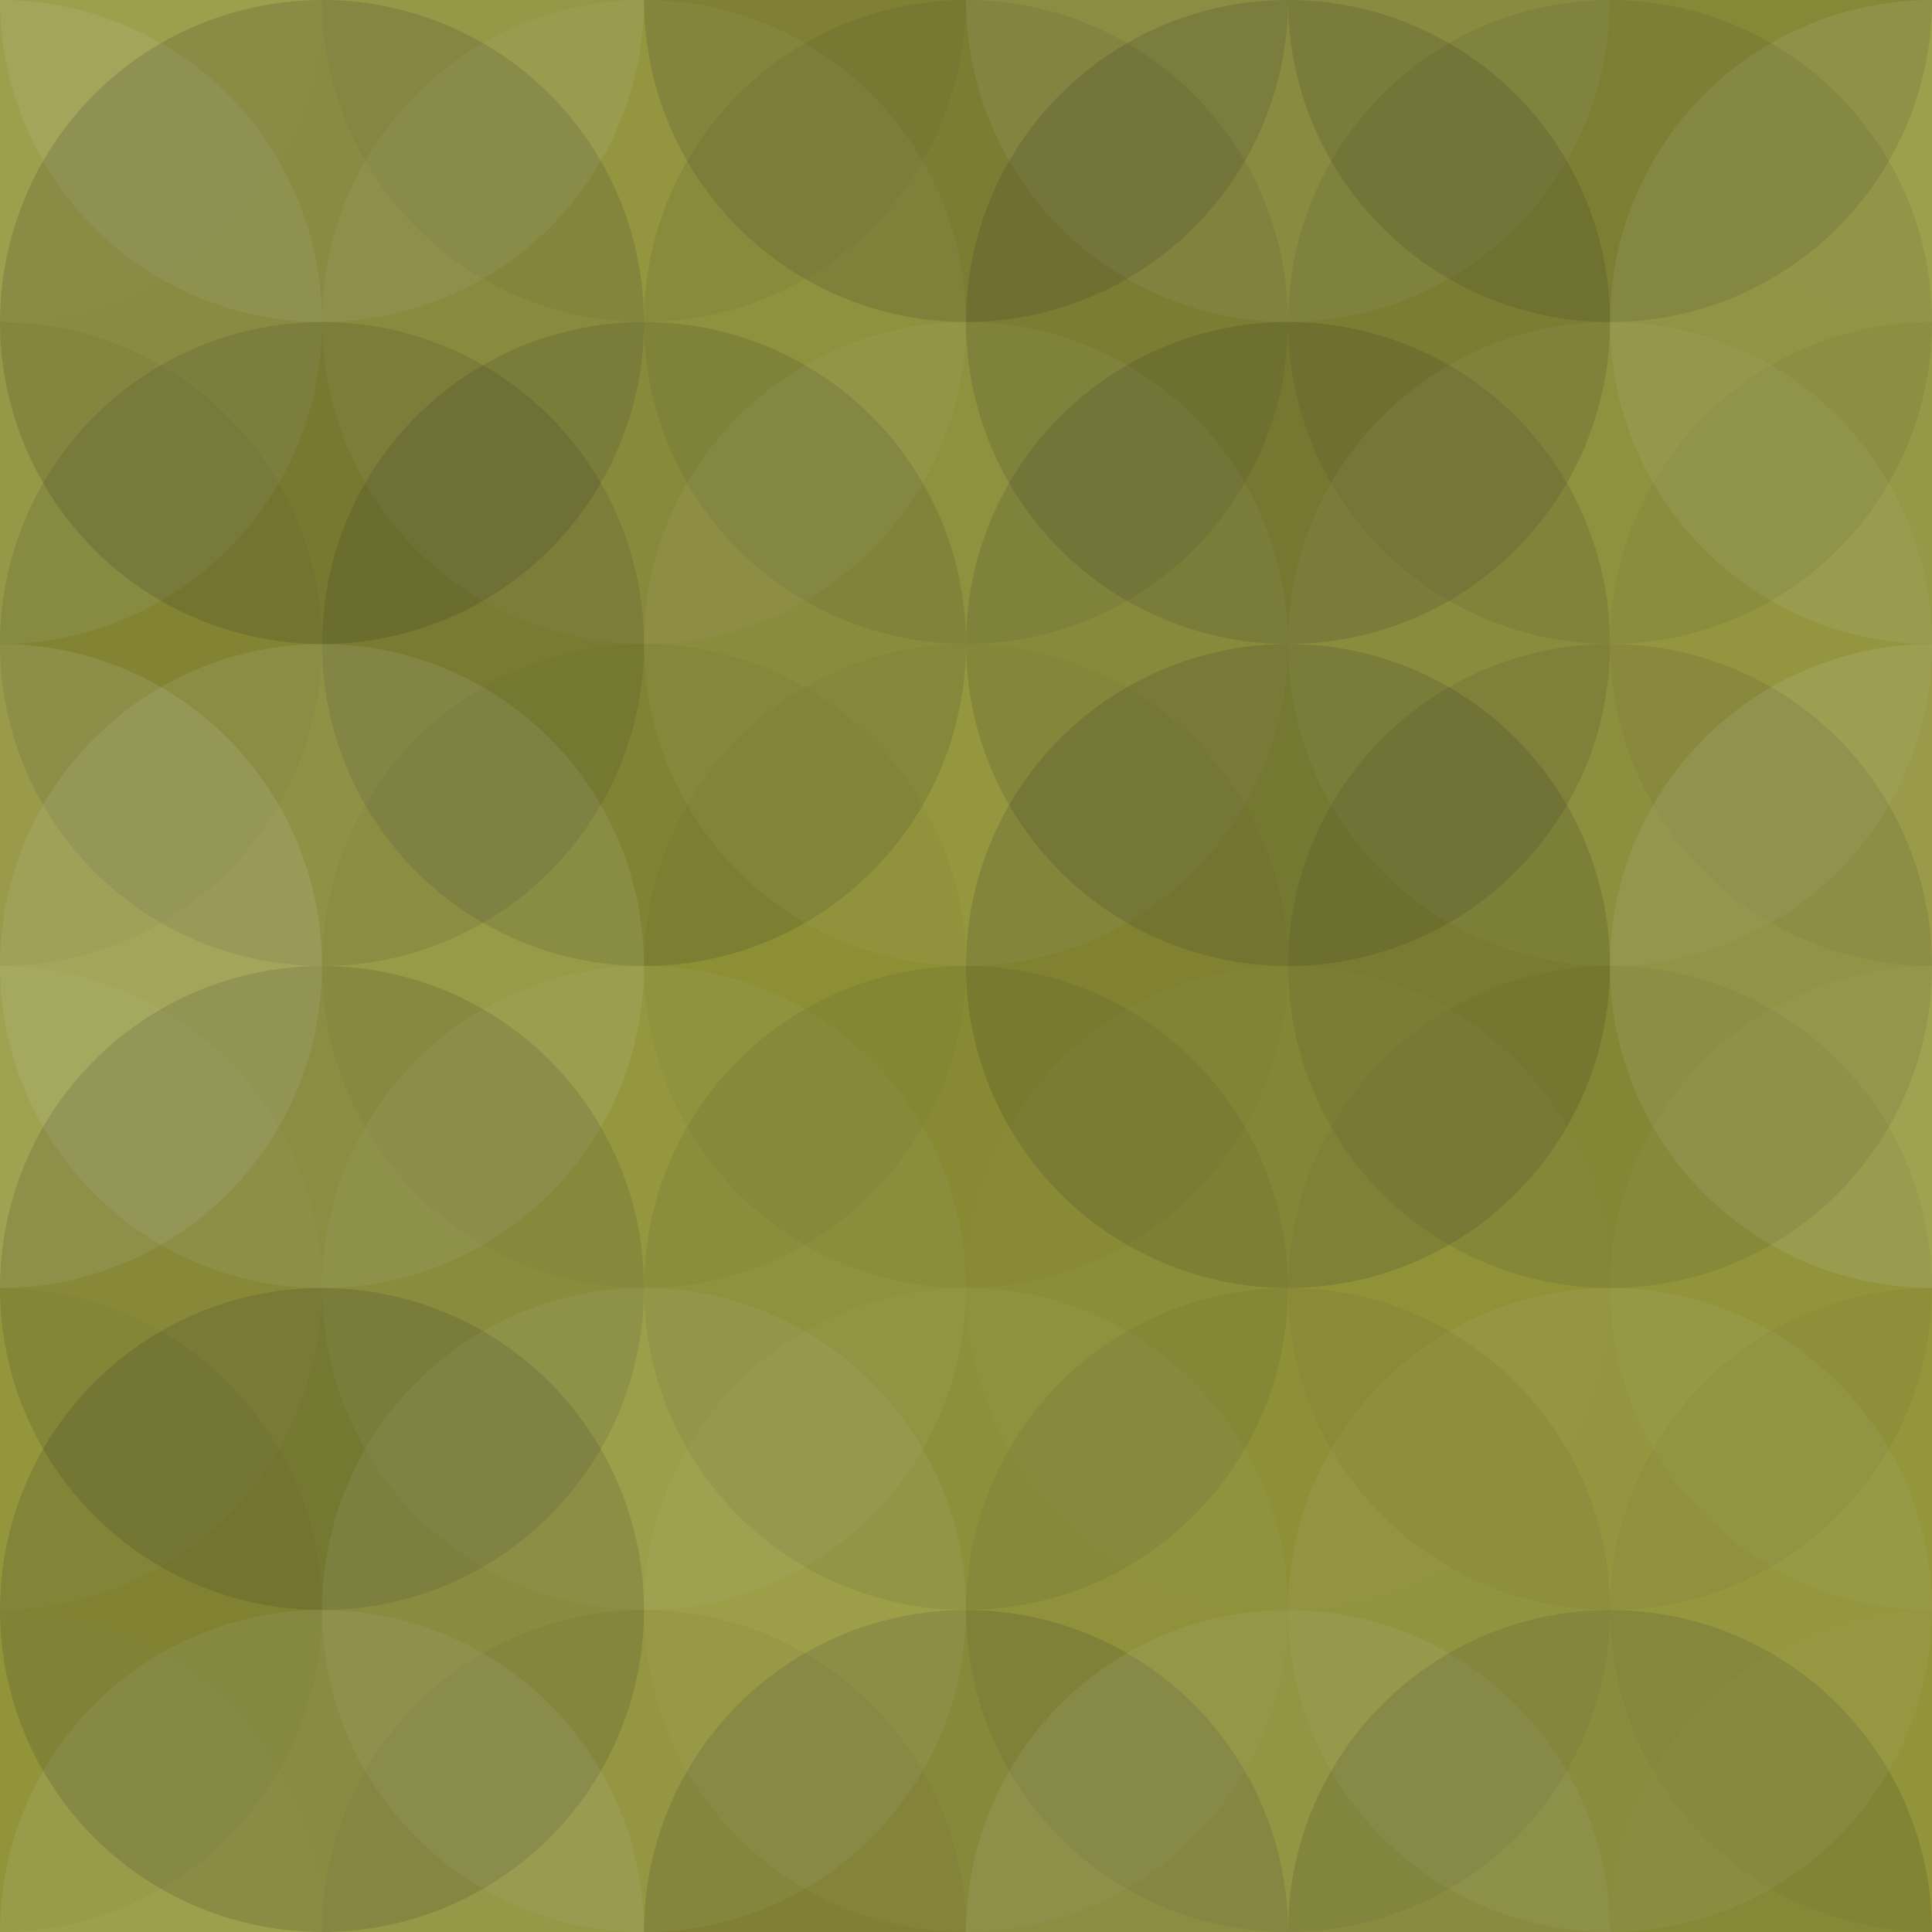 <svg xmlns="http://www.w3.org/2000/svg" width="75" height="75" viewbox="0 0 75 75" preserveAspectRatio="none"><rect x="0" y="0" width="100%" height="100%" fill="rgb(148, 151, 55)" /><circle cx="0" cy="0" r="12.5" fill="#ddd" style="opacity:0.02;" /><circle cx="75" cy="0" r="12.5" fill="#ddd" style="opacity:0.02;" /><circle cx="0" cy="75" r="12.5" fill="#ddd" style="opacity:0.02;" /><circle cx="75" cy="75" r="12.5" fill="#ddd" style="opacity:0.02;" /><circle cx="12.5" cy="0" r="12.5" fill="#ddd" style="opacity:0.107;" /><circle cx="12.5" cy="75" r="12.5" fill="#ddd" style="opacity:0.107;" /><circle cx="25" cy="0" r="12.5" fill="#222" style="opacity:0.046;" /><circle cx="25" cy="75" r="12.5" fill="#222" style="opacity:0.046;" /><circle cx="37.5" cy="0" r="12.5" fill="#222" style="opacity:0.15;" /><circle cx="37.5" cy="75" r="12.5" fill="#222" style="opacity:0.15;" /><circle cx="50" cy="0" r="12.5" fill="#ddd" style="opacity:0.089;" /><circle cx="50" cy="75" r="12.5" fill="#ddd" style="opacity:0.089;" /><circle cx="62.5" cy="0" r="12.5" fill="#222" style="opacity:0.133;" /><circle cx="62.5" cy="75" r="12.5" fill="#222" style="opacity:0.133;" /><circle cx="0" cy="12.5" r="12.5" fill="#ddd" style="opacity:0.107;" /><circle cx="75" cy="12.5" r="12.5" fill="#ddd" style="opacity:0.107;" /><circle cx="12.5" cy="12.5" r="12.5" fill="#222" style="opacity:0.15;" /><circle cx="25" cy="12.5" r="12.5" fill="#ddd" style="opacity:0.055;" /><circle cx="37.5" cy="12.5" r="12.5" fill="#222" style="opacity:0.081;" /><circle cx="50" cy="12.5" r="12.5" fill="#222" style="opacity:0.15;" /><circle cx="62.5" cy="12.5" r="12.5" fill="#222" style="opacity:0.081;" /><circle cx="0" cy="25" r="12.5" fill="#222" style="opacity:0.046;" /><circle cx="75" cy="25" r="12.5" fill="#222" style="opacity:0.046;" /><circle cx="12.5" cy="25" r="12.5" fill="#222" style="opacity:0.115;" /><circle cx="25" cy="25" r="12.5" fill="#222" style="opacity:0.133;" /><circle cx="37.5" cy="25" r="12.5" fill="#ddd" style="opacity:0.055;" /><circle cx="50" cy="25" r="12.5" fill="#222" style="opacity:0.133;" /><circle cx="62.5" cy="25" r="12.5" fill="#ddd" style="opacity:0.055;" /><circle cx="0" cy="37.5" r="12.5" fill="#ddd" style="opacity:0.124;" /><circle cx="75" cy="37.5" r="12.5" fill="#ddd" style="opacity:0.124;" /><circle cx="12.5" cy="37.5" r="12.5" fill="#ddd" style="opacity:0.107;" /><circle cx="25" cy="37.5" r="12.5" fill="#222" style="opacity:0.029;" /><circle cx="37.5" cy="37.5" r="12.5" fill="#222" style="opacity:0.029;" /><circle cx="50" cy="37.5" r="12.5" fill="#222" style="opacity:0.15;" /><circle cx="62.5" cy="37.5" r="12.5" fill="#222" style="opacity:0.098;" /><circle cx="0" cy="50" r="12.5" fill="#ddd" style="opacity:0.037;" /><circle cx="75" cy="50" r="12.5" fill="#ddd" style="opacity:0.037;" /><circle cx="12.5" cy="50" r="12.5" fill="#222" style="opacity:0.133;" /><circle cx="25" cy="50" r="12.5" fill="#ddd" style="opacity:0.055;" /><circle cx="37.5" cy="50" r="12.5" fill="#222" style="opacity:0.081;" /><circle cx="50" cy="50" r="12.5" fill="#ddd" style="opacity:0.02;" /><circle cx="62.5" cy="50" r="12.5" fill="#222" style="opacity:0.046;" /><circle cx="0" cy="62.5" r="12.5" fill="#222" style="opacity:0.029;" /><circle cx="75" cy="62.5" r="12.5" fill="#222" style="opacity:0.029;" /><circle cx="12.5" cy="62.5" r="12.5" fill="#222" style="opacity:0.15;" /><circle cx="25" cy="62.5" r="12.5" fill="#ddd" style="opacity:0.072;" /><circle cx="37.5" cy="62.5" r="12.5" fill="#ddd" style="opacity:0.037;" /><circle cx="50" cy="62.5" r="12.5" fill="#222" style="opacity:0.063;" /><circle cx="62.5" cy="62.5" r="12.5" fill="#ddd" style="opacity:0.055;" /></svg>